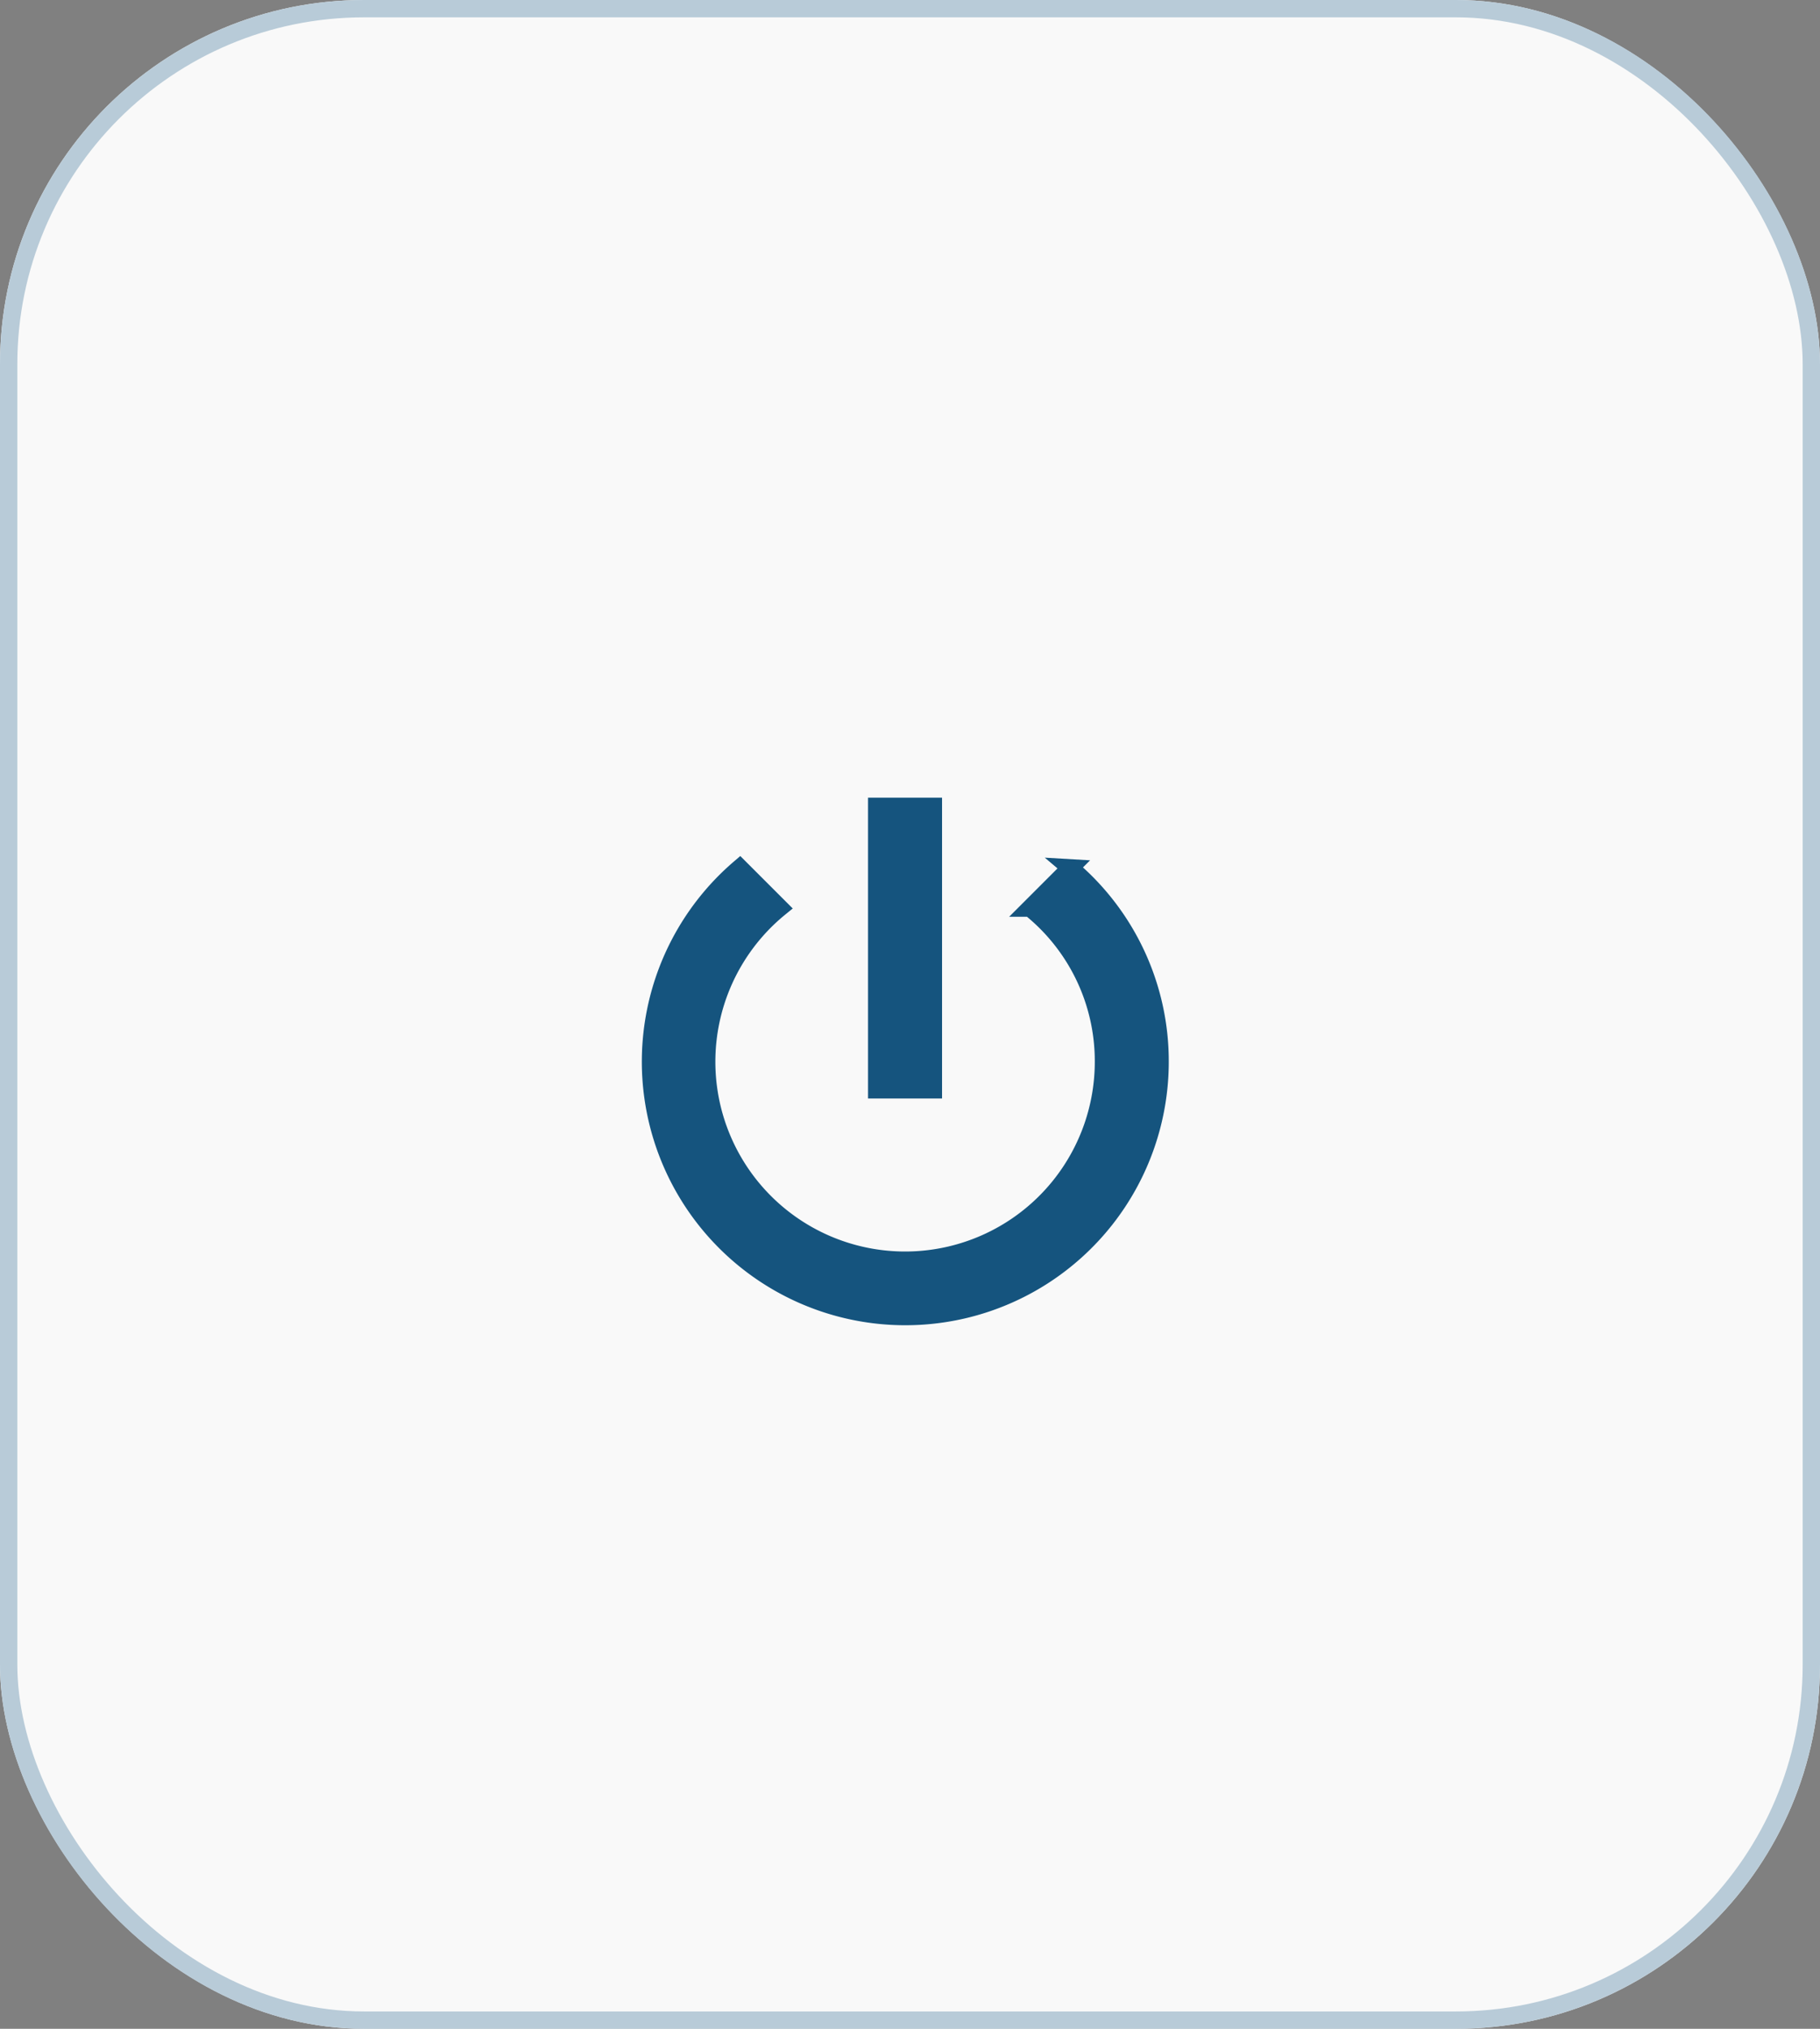 <svg id="Component_37_1" data-name="Component 37 – 1" xmlns="http://www.w3.org/2000/svg" width="105" height="117" viewBox="0 0 105 117">
  <rect x="0" y="0" width="105" height="117" fill="#808080" stroke="none"/>
  <g id="Rectangle_890" data-name="Rectangle 890" fill="#f9f9f9" stroke="#b8cbd8" stroke-width="1">
    <rect width="105" height="117" rx="21" stroke="none"/>
    <rect x="0.5" y="0.5" width="104" height="116" rx="20.5" fill="none"/>
  </g>
  <path id="Icon_material-power-settings-new" data-name="Icon material-power-settings-new" d="M20.849,4.5h-3.27V20.849h3.27Zm7.9,3.548-2.322,2.322a11.314,11.314,0,0,1,4.234,8.845,11.445,11.445,0,1,1-18.671-8.861L9.683,8.048A14.7,14.7,0,1,0,33.929,19.214,14.6,14.6,0,0,0,28.746,8.048Z" transform="translate(33 42)" fill="#15547e" stroke="#15547e" stroke-width="1"/>
</svg>
